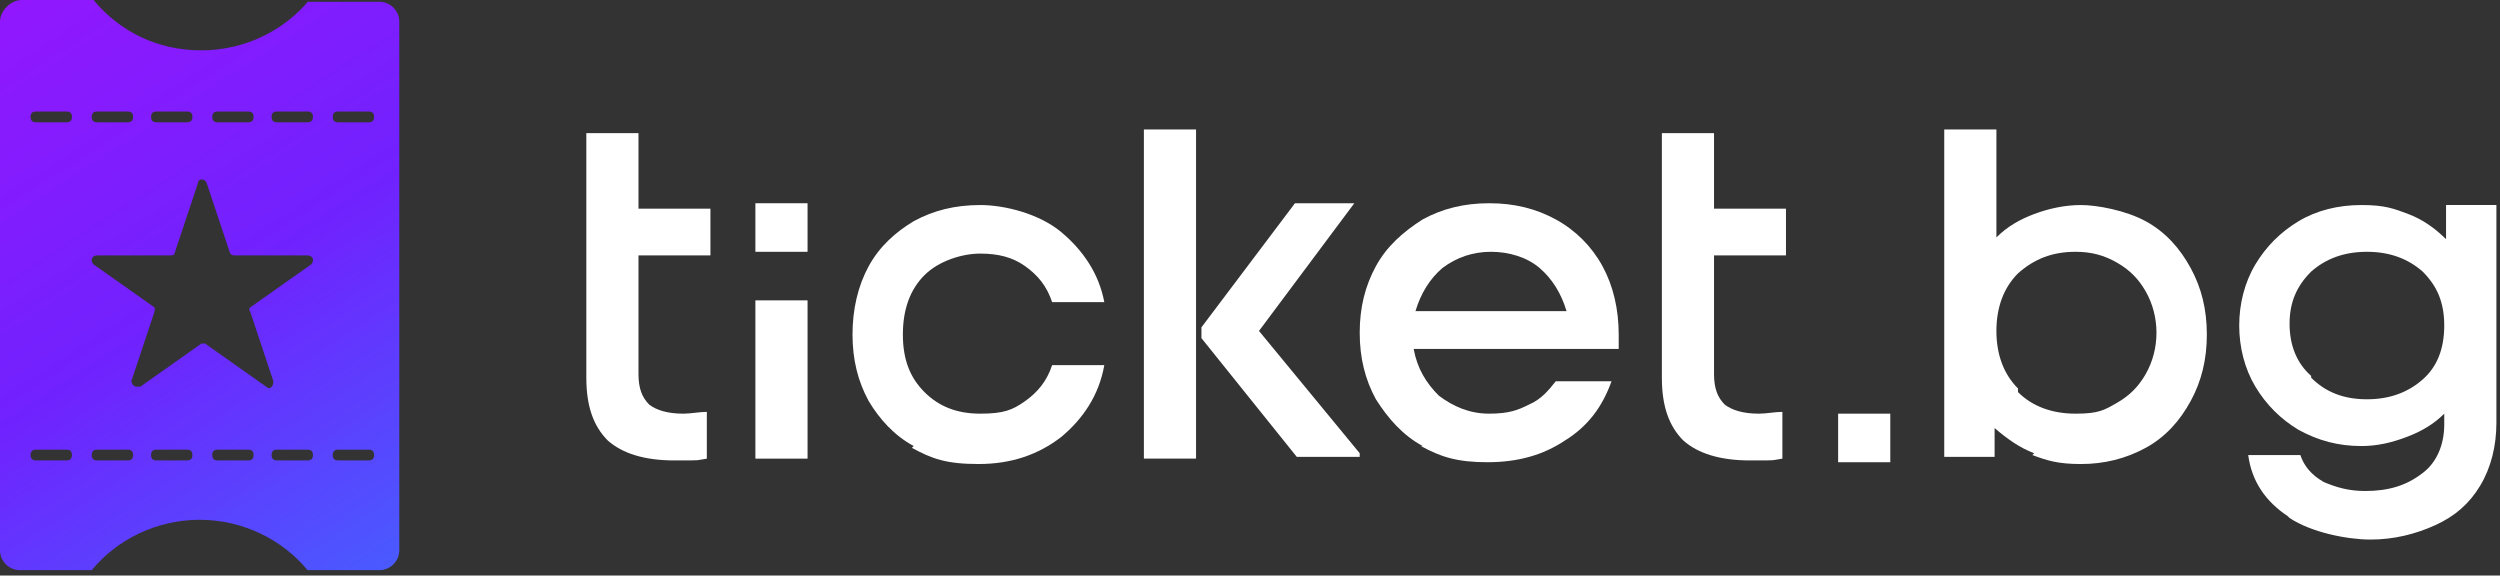 <?xml version="1.0" encoding="UTF-8"?>
<svg id="Layer_1" xmlns="http://www.w3.org/2000/svg" version="1.1" viewBox="0 0 139 32">
  <rect x="0" y="0" width="139" height="32" fill="#333333" stroke="none"/>
  <defs>
    <style>
      .st0 {
        fill: none;
      }

      .st1 {
        fill: url(#linear-gradient);
      }

      .st2 {
        fill: #fff;
      }

      .st3 {
        clip-path: url(#clip_path);
      }
    </style>
    <clipPath id="clip_path">
      <path class="st0" d="M1.7,25.3c0-.2.1-.3.3-.3h1.7c.2,0,.3.1.3.3s-.1.3-.3.3h-1.7c-.2,0-.3-.1-.3-.3M5.1,25.3c0-.2.1-.3.3-.3h1.7c.2,0,.3.1.3.3s-.1.3-.3.3h-1.7c-.2,0-.3-.1-.3-.3M8.4,25.3c0-.2.1-.3.3-.3h1.7c.2,0,.3.1.3.3s-.1.3-.3.3h-1.7c-.2,0-.3-.1-.3-.3M11.8,25.3c0-.2.1-.3.3-.3h1.7c.2,0,.3.1.3.3s-.1.3-.3.3h-1.7c-.2,0-.3-.1-.3-.3M15.1,25.3c0-.2.1-.3.3-.3h1.7c.2,0,.3.1.3.3s-.1.3-.3.3h-1.7c-.2,0-.3-.1-.3-.3M18.5,25.3c0-.2.1-.3.3-.3h1.7c.2,0,.3.1.3.3s-.1.3-.3.3h-1.7c-.2,0-.3-.1-.3-.3M7.3,21.2l1.3-3.9c0,0,0-.2,0-.2l-3.4-2.4c-.2-.2-.1-.5.2-.5h4.1c0,0,.2,0,.2-.1l1.3-3.9c0-.3.4-.3.5,0l1.3,3.9c0,0,.1.1.2.1h4.1c.3,0,.4.3.2.5l-3.4,2.4c0,0-.1.1,0,.2l1.3,3.9c0,.3-.2.5-.4.3l-3.4-2.4c0,0-.2,0-.2,0l-3.4,2.4c0,0-.1,0-.2,0-.2,0-.3-.2-.3-.4M1.7,6.5c0-.2.1-.3.3-.3h1.7c.2,0,.3.1.3.3s-.1.3-.3.3h-1.7c-.2,0-.3-.1-.3-.3M5.1,6.5c0-.2.1-.3.3-.3h1.7c.2,0,.3.1.3.3s-.1.3-.3.3h-1.7c-.2,0-.3-.1-.3-.3M8.4,6.5c0-.2.1-.3.3-.3h1.7c.2,0,.3.1.3.3s-.1.3-.3.3h-1.7c-.2,0-.3-.1-.3-.3M11.8,6.5c0-.2.1-.3.3-.3h1.7c.2,0,.3.1.3.3s-.1.3-.3.3h-1.7c-.2,0-.3-.1-.3-.3M15.1,6.5c0-.2.1-.3.3-.3h1.7c.2,0,.3.1.3.3s-.1.3-.3.3h-1.7c-.2,0-.3-.1-.3-.3M18.5,6.5c0-.2.1-.3.3-.3h1.7c.2,0,.3.1.3.3s-.1.3-.3.3h-1.7c-.2,0-.3-.1-.3-.3M17.2,0c-1.4,1.7-3.6,2.8-6,2.8S6.7,1.8,5.2,0H1.2C.6,0,0,.6,0,1.2v29.4c0,.6.5,1.1,1.1,1.1h4c1.4-1.7,3.6-2.8,6-2.8s4.6,1.1,6,2.8h4c.6,0,1.1-.5,1.1-1.1V1.2c0-.6-.5-1.1-1.1-1.1h-4Z"/>
    </clipPath>
    <linearGradient id="linear-gradient" x1="-18.8" y1="1199.8" x2="-18.2" y2="1199.8" gradientTransform="translate(-81309 1270.9) rotate(90) scale(67.8 -67.8)" gradientUnits="userSpaceOnUse">
      <stop offset="0" stop-color="#9317fe"/>
      <stop offset=".5" stop-color="#7022fe"/>
      <stop offset="1" stop-color="#4561ff"/>
    </linearGradient>
  </defs>
  <g class="st3">
    <rect class="st1" x="-6.7" y="-3.4" width="35.9" height="38.7" transform="translate(-6.9 8.7) rotate(-33)"/>
  </g>
  <path class="st2" d="M50.8,24.8c-1.1-.6-1.9-1.5-2.5-2.5-.6-1.1-.9-2.3-.9-3.7s.3-2.7.9-3.8c.6-1.1,1.5-1.9,2.5-2.5,1.1-.6,2.3-.9,3.7-.9s3.3.5,4.5,1.5c1.2,1,2.1,2.3,2.4,3.9h-2.9c-.3-.9-.8-1.5-1.5-2-.7-.5-1.5-.7-2.5-.7s-2.3.4-3.1,1.2c-.8.8-1.2,1.9-1.2,3.3s.4,2.4,1.2,3.2c.8.8,1.8,1.2,3.1,1.2s1.8-.2,2.5-.7c.7-.5,1.2-1.1,1.5-2h2.9c-.3,1.7-1.2,3-2.4,4-1.3,1-2.8,1.5-4.6,1.5s-2.6-.3-3.7-.9"/>
  <path class="st2" d="M63.6,7.2h2.9v18.3h-2.9V7.2ZM66.8,18.9v-.7l5.2-6.9h3.3c0,0-5.3,7.1-5.3,7.1l5.6,6.8v.2h-3.5l-5.3-6.6Z"/>
  <path class="st2" d="M79.1,24.8c-1.1-.6-1.9-1.5-2.6-2.6-.6-1.1-.9-2.3-.9-3.7s.3-2.6.9-3.7c.6-1.1,1.5-1.9,2.6-2.6,1.1-.6,2.3-.9,3.7-.9s2.6.3,3.7.9c1.1.6,2,1.5,2.6,2.6.6,1.1.9,2.4.9,3.8s0,.6,0,.8h-11.4c.2,1.1.7,1.9,1.4,2.6.8.6,1.7,1,2.8,1s1.6-.2,2.2-.5c.7-.3,1.1-.8,1.5-1.3h3.1c-.5,1.4-1.3,2.5-2.6,3.3-1.2.8-2.6,1.2-4.3,1.2s-2.6-.3-3.7-.9M87.1,17.3c-.3-1-.8-1.8-1.5-2.4-.7-.6-1.7-.9-2.7-.9s-1.9.3-2.7.9c-.7.6-1.2,1.4-1.5,2.4h8.4Z"/>
  <path class="st2" d="M113.1,25.2c-.8-.3-1.5-.8-2.2-1.4v1.6h-2.8V7.2h2.9v6c.6-.6,1.3-1,2.1-1.3.8-.3,1.7-.5,2.6-.5s2.5.3,3.6.9c1.1.6,1.9,1.5,2.5,2.6.6,1.1.9,2.3.9,3.7s-.3,2.6-.9,3.7c-.6,1.1-1.4,2-2.5,2.6-1.1.6-2.3.9-3.6.9s-1.9-.2-2.7-.5M112.2,21.8c.8.8,1.9,1.2,3.2,1.2s1.6-.2,2.3-.6c.7-.4,1.2-.9,1.6-1.6.4-.7.6-1.5.6-2.3s-.2-1.6-.6-2.3c-.4-.7-.9-1.2-1.6-1.6-.7-.4-1.4-.6-2.3-.6-1.3,0-2.3.4-3.2,1.2-.8.8-1.2,1.9-1.2,3.2s.4,2.4,1.2,3.2"/>
  <path class="st2" d="M127.2,28.7c-1.2-.8-2-1.9-2.2-3.4h2.9c.2.6.6,1.1,1.3,1.5.7.3,1.4.5,2.3.5,1.3,0,2.3-.3,3.2-1,.8-.6,1.2-1.6,1.2-2.7v-.6c-.6.6-1.3,1-2.1,1.3-.8.3-1.6.5-2.5.5-1.3,0-2.4-.3-3.5-.9-1-.6-1.8-1.4-2.4-2.4-.6-1-.9-2.2-.9-3.4s.3-2.4.9-3.4c.6-1,1.4-1.8,2.4-2.4,1-.6,2.2-.9,3.5-.9s1.8.2,2.6.5c.8.3,1.5.8,2.1,1.4v-1.9h2.8v12.1c0,1.3-.3,2.5-.9,3.5-.6,1-1.4,1.7-2.5,2.2-1.1.5-2.3.8-3.6.8s-3.3-.4-4.5-1.2M128.5,21c.8.8,1.8,1.2,3.1,1.2s2.3-.4,3.1-1.1c.8-.7,1.2-1.7,1.2-3s-.4-2.2-1.2-3c-.8-.7-1.8-1.1-3.1-1.1s-2.3.4-3.1,1.1c-.8.8-1.2,1.7-1.2,2.9s.4,2.2,1.2,2.9"/>
  <path class="st2" d="M32.6,21c0,1.6.4,2.7,1.2,3.5.8.7,2,1.1,3.7,1.1s1.1,0,1.8-.1v-2.6c-.4,0-.9.1-1.3.1-.9,0-1.5-.2-1.9-.5-.4-.4-.6-.9-.6-1.7v-6.6h0s4,0,4,0v-2.6h-4v-4.2h-2.9"/>
  <rect class="st2" x="42" y="16.7" width="2.9" height="8.8"/>
  <path class="st2" d="M92.4,21c0,1.6.4,2.7,1.2,3.5.8.7,2,1.1,3.7,1.1s1.1,0,1.8-.1v-2.6c-.4,0-.9.1-1.3.1-.9,0-1.5-.2-1.9-.5-.4-.4-.6-.9-.6-1.7v-6.6h0s4,0,4,0v-2.6h-4v-4.2h-2.9"/>
  <rect class="st2" x="42" y="11.3" width="2.9" height="2.7"/>
  <rect class="st2" x="102.2" y="23" width="2.9" height="2.7"/>
</svg>
